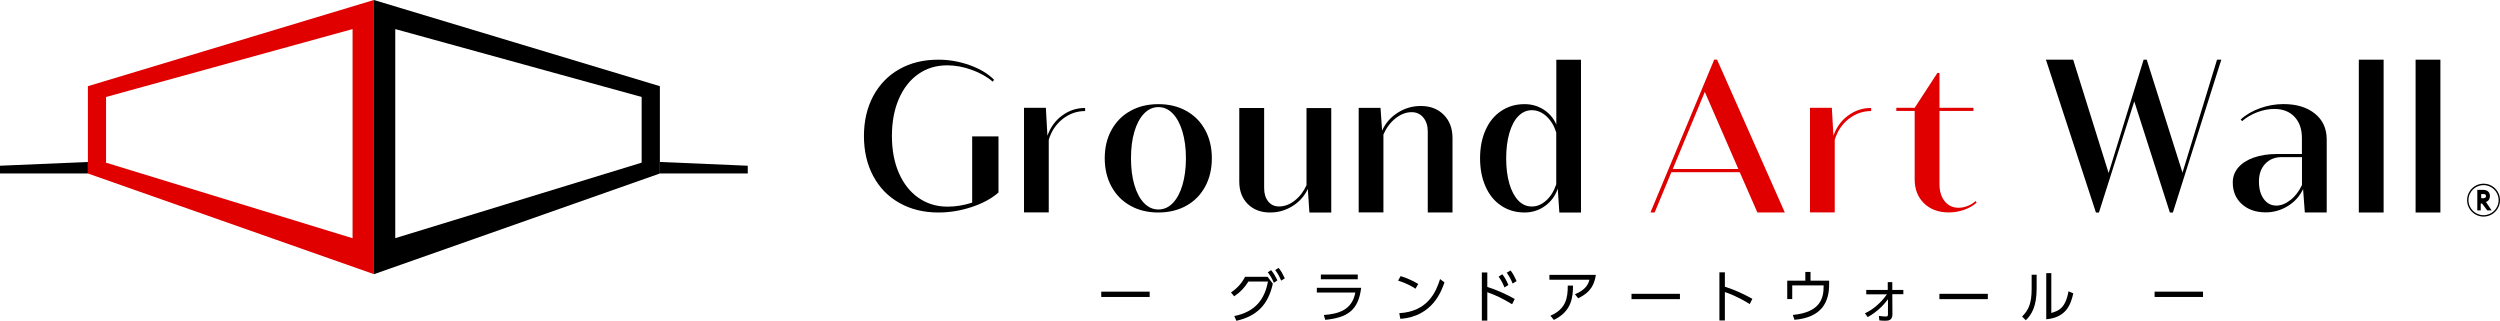 <?xml version="1.0" encoding="UTF-8"?><svg id="_レイヤー_2" xmlns="http://www.w3.org/2000/svg" viewBox="0 0 380 48.77"><defs><style>.cls-1,.cls-2{stroke-width:0px;}.cls-2{fill:#e10000;}</style></defs><g id="_レイヤー_1-2"><path class="cls-1" d="m377.07,30.94v1.04h-.52v-3.12h.92c.64,0,1,.39,1,.95,0,.34-.17.77-.61.88l.86,1.29h-.66l-.78-1.04h-.21Zm.07-1.44v.63h.25c.15,0,.48,0,.48-.32s-.29-.31-.48-.31h-.25Z"/><path class="cls-1" d="m380,30.42c0,1.38-1.12,2.5-2.5,2.5s-2.5-1.12-2.5-2.5,1.13-2.5,2.5-2.5,2.5,1.11,2.5,2.5Zm-4.79,0c0,1.27,1.03,2.29,2.29,2.29s2.29-1.02,2.29-2.29-1.04-2.28-2.29-2.28-2.29,1-2.29,2.28Z"/><path class="cls-2" d="m13.36,13.1L56.83,0v41.67L13.36,26.37v-13.27Zm40.23,23.11V4.42L16.12,14.74v9.99l37.47,11.48Z"/><polygon class="cls-1" points="0 25.19 13.36 24.62 13.36 26.37 0 26.37 0 25.19"/><path class="cls-1" d="m100.3,26.37l-43.47,15.31V0l43.47,13.1v13.27Zm-2.77-1.64v-9.99L60.08,4.42v31.78l37.46-11.48Z"/><polygon class="cls-1" points="113.66 25.19 100.3 24.62 100.3 26.37 113.66 26.37 113.66 25.19"/><path class="cls-1" d="m151.77,20.75v8.51c-1.02.9-2.37,1.64-4.05,2.2-1.68.56-3.37.84-5.08.84-2.23,0-4.2-.48-5.92-1.45-1.72-.96-3.04-2.32-3.99-4.09-.94-1.76-1.41-3.79-1.41-6.08s.47-4.31,1.41-6.08c.95-1.76,2.27-3.13,3.98-4.09,1.71-.97,3.68-1.44,5.92-1.44,1.63,0,3.22.28,4.78.84,1.56.56,2.79,1.3,3.69,2.22l-.21.28c-.86-.75-1.93-1.34-3.2-1.8-1.27-.46-2.51-.68-3.71-.68-1.67,0-3.14.44-4.41,1.34-1.27.89-2.25,2.15-2.95,3.77-.7,1.62-1.05,3.5-1.05,5.63s.35,4.01,1.06,5.63c.71,1.62,1.7,2.88,2.98,3.77,1.28.89,2.75,1.34,4.42,1.34,1.23,0,2.47-.2,3.74-.61v-10.07h3.98Z"/><path class="cls-1" d="m161.44,17.57c1.04-.78,2.21-1.16,3.5-1.16v.47c-1.26,0-2.39.4-3.41,1.2-1.02.8-1.73,1.87-2.12,3.17v11.03h-3.76v-15.89h3.32l.24,4.24c.45-1.27,1.19-2.3,2.23-3.07Z"/><path class="cls-1" d="m183.18,28.37c-.68,1.25-1.63,2.21-2.86,2.9-1.23.68-2.64,1.03-4.25,1.03s-3.02-.34-4.25-1.03c-1.23-.68-2.18-1.65-2.87-2.9-.68-1.25-1.03-2.68-1.03-4.31s.34-3.07,1.03-4.31c.69-1.25,1.64-2.21,2.87-2.89,1.23-.69,2.65-1.03,4.25-1.03s3.03.34,4.25,1.03c1.23.68,2.18,1.65,2.86,2.89.68,1.24,1.02,2.68,1.02,4.31s-.34,3.06-1.02,4.31Zm-10.75-.24c.35,1.18.84,2.09,1.47,2.74.63.65,1.35.97,2.18.97s1.55-.32,2.18-.97c.63-.65,1.12-1.56,1.47-2.74.35-1.18.53-2.53.53-4.07s-.18-2.88-.53-4.06c-.35-1.18-.85-2.09-1.47-2.74-.63-.65-1.35-.98-2.18-.98s-1.55.33-2.18.98c-.63.65-1.12,1.56-1.47,2.74-.35,1.17-.52,2.53-.52,4.06s.17,2.89.52,4.07Z"/><path class="cls-1" d="m202.35,16.41v15.89h-3.32l-.24-3.58c-.51,1.08-1.28,1.95-2.32,2.6-1.04.65-2.18.98-3.41.98-1.41,0-2.54-.43-3.4-1.29-.86-.86-1.29-2-1.29-3.4v-11.19h3.78v12.18c0,.84.21,1.51.62,2.02.41.51.96.76,1.64.76.83,0,1.61-.29,2.37-.88.76-.59,1.36-1.37,1.81-2.35v-11.72h3.76Z"/><path class="cls-1" d="m219.46,17.46c.88.89,1.32,2.06,1.32,3.52v11.32h-3.76v-12.33c0-.86-.23-1.56-.68-2.11-.45-.54-1.04-.81-1.77-.81-.84,0-1.66.31-2.44.93-.79.62-1.4,1.44-1.85,2.46v11.85h-3.76v-15.89h3.32l.24,3.45c.51-1.12,1.29-2.03,2.36-2.71,1.06-.68,2.24-1.03,3.51-1.03,1.45,0,2.62.45,3.5,1.34Z"/><path class="cls-1" d="m240.31,9.07v23.23h-3.29l-.24-3.63c-.38,1.1-1.02,1.98-1.94,2.64-.92.66-1.96.99-3.11.99-1.33,0-2.51-.34-3.54-1.03-1.03-.68-1.83-1.65-2.38-2.9-.56-1.25-.84-2.68-.84-4.31s.28-3.07.84-4.31c.56-1.25,1.35-2.21,2.38-2.89,1.03-.69,2.21-1.03,3.54-1.03,1.08,0,2.05.28,2.92.84.86.56,1.5,1.31,1.91,2.26v-9.85h3.76Zm-5.28,21.4c.68-.62,1.18-1.44,1.52-2.46v-7.87c-.32-1.02-.81-1.83-1.49-2.46-.67-.62-1.42-.93-2.22-.93s-1.47.31-2.06.91-1.04,1.47-1.36,2.57c-.32,1.11-.48,2.39-.48,3.84s.16,2.74.48,3.84c.32,1.1.78,1.96,1.36,2.57.59.61,1.27.91,2.06.91s1.51-.31,2.19-.92Z"/><path class="cls-2" d="m264.44,26.17h-10.39l-2.54,6.12h-.64l9.69-23.23h.43l10.3,23.23h-4.17l-2.68-6.12Zm-.21-.48l-5.1-11.72-4.87,11.72h9.97Z"/><path class="cls-2" d="m280.91,17.57c1.04-.78,2.21-1.16,3.5-1.16v.47c-1.26,0-2.39.4-3.41,1.2-1.02.8-1.73,1.87-2.12,3.17v11.03h-3.76v-15.89h3.32l.24,4.24c.45-1.27,1.19-2.3,2.23-3.07Z"/><path class="cls-2" d="m300.44,30.8c-.49.45-1.11.81-1.86,1.08-.75.27-1.53.41-2.34.41-1.57,0-2.83-.46-3.78-1.38-.95-.92-1.43-2.14-1.43-3.65v-10.4h-2.79v-.47h2.79l3.45-5.3h.32v5.3h5.16v.47h-5.16v11.1c0,1.1.26,1.98.8,2.63.53.66,1.23.99,2.09.99.47,0,.94-.1,1.41-.28.47-.19.86-.43,1.18-.74l.17.23Z"/><path class="cls-1" d="m337.64,9.07l-7.36,23.23h-.46l-5.41-16.89-5.37,16.89h-.46l-7.6-23.23h4.14l5.39,17.23,5.32-17.23h.47l5.44,17.17,5.25-17.17h.63Z"/><path class="cls-1" d="m351.88,17.28c1.19.97,1.78,2.28,1.78,3.92v11.09h-3.33l-.26-3.55c-.51,1.08-1.28,1.94-2.32,2.58-1.04.64-2.16.96-3.35.96-1.5,0-2.71-.42-3.63-1.25-.93-.83-1.39-1.93-1.39-3.3,0-.86.28-1.62.83-2.26.55-.65,1.33-1.15,2.34-1.51,1.01-.36,2.18-.55,3.51-.55h3.83v-2.42c0-1.37-.38-2.45-1.13-3.24-.76-.8-1.78-1.19-3.07-1.19-.82,0-1.68.16-2.57.49-.88.33-1.66.79-2.32,1.36l-.22-.24c.79-.73,1.76-1.3,2.93-1.72,1.17-.42,2.36-.63,3.57-.63,2,0,3.6.49,4.78,1.45Zm-3.71,13.12c.72-.58,1.29-1.34,1.73-2.28v-4.24h-3.06c-1.04,0-1.89.34-2.52,1.01-.64.68-.96,1.57-.96,2.69s.24,1.99.73,2.66c.49.68,1.13,1.01,1.91,1.01.73,0,1.45-.29,2.16-.87Z"/><path class="cls-1" d="m358.54,32.3V9.07h3.77v23.23h-3.77Z"/><path class="cls-1" d="m367.17,32.3V9.07h3.77v23.23h-3.77Z"/><path class="cls-1" d="m174.75,44.33v.81h-7.36v-.81h7.36Z"/><path class="cls-1" d="m187.6,48.04c3.32-.66,4.65-2.67,5.13-5.25h-2.97c-.56.9-1.19,1.6-2.16,2.25l-.49-.58c.67-.46,1.54-1.19,2.14-2.39h3.42l.8,1.05c-.71,3.26-2.5,4.96-5.54,5.64l-.32-.73Zm5.6-6.99c.44.54.61.85.97,1.56l-.54.37c-.3-.67-.51-1.04-.93-1.59l.51-.33Zm1.15-.33c.44.56.58.86.94,1.58l-.55.36c-.29-.66-.46-1-.91-1.61l.51-.33Z"/><path class="cls-1" d="m206.9,43.74c-.43,3.46-2.1,4.53-5.46,4.88l-.22-.74c2.2-.17,4.29-.72,4.79-3.41h-5.85v-.72h6.74Zm-.52-2.01v.72h-5.61v-.72h5.61Z"/><path class="cls-1" d="m215.15,43.88c-.51-.34-1.4-.84-2.64-1.23l.38-.68c1.51.45,2.45,1.06,2.68,1.2l-.42.72Zm-2.46,3.72c4.33-.23,5.6-3.26,6.2-5.18l.67.5c-.41,1.21-1.78,5.21-6.71,5.54l-.16-.86Z"/><path class="cls-1" d="m229.83,46.24c-1.51-.9-2.27-1.28-3.76-1.83v4.32h-.83v-7.32h.83v2.2c1.5.48,2.91,1.13,4.17,1.83l-.4.8Zm-1.47-4.55c.41.54.68,1.07.92,1.63l-.6.37c-.27-.67-.48-1.05-.89-1.65l.56-.34Zm1.24-.59c.37.48.62.95.92,1.63l-.6.37c-.28-.69-.47-1.03-.89-1.65l.57-.34Z"/><path class="cls-1" d="m242.57,41.78c-.33,2.27-1.58,2.99-2.68,3.56l-.5-.61c1.66-.69,2.02-1.53,2.21-2.21h-6.09v-.74h7.07Zm-6.91,6.21c2.35-1.01,2.65-2.68,2.64-4.58h.8c-.02,1.67-.14,3.88-2.91,5.22l-.53-.64Z"/><path class="cls-1" d="m255.35,44.66v.81h-7.36v-.81h7.36Z"/><path class="cls-1" d="m265.96,46.22c-.58-.36-1.98-1.22-3.78-1.83v4.32h-.83v-7.32h.83v2.19c1.62.51,2.95,1.17,4.18,1.84l-.4.8Z"/><path class="cls-1" d="m278.03,42.67v.57c0,2.59-1.06,5.02-5.27,5.37l-.25-.74c4.25-.4,4.68-2.64,4.68-4.32v-.17h-4.77v2.08h-.76v-2.8h2.75v-1.33h.79v1.33h2.82Z"/><path class="cls-1" d="m283.67,44.72v-.65h3.27v-1.19h.69v1.19h1.68v.65h-1.68l.02,3.03c0,.97-.64,1-1.07,1-.31,0-.61,0-.92-.05l-.07-.68c.38.06,1.01.09,1.05.09.27,0,.33-.05.33-.38v-2.24c-.57.77-1.56,1.87-3.08,2.71l-.42-.58c1.21-.55,2.4-1.56,3.34-2.88h-3.12Z"/><path class="cls-1" d="m302.15,44.66v.81h-7.36v-.81h7.36Z"/><path class="cls-1" d="m309.57,43.84c0,2.77-.77,3.98-1.65,4.84l-.56-.57c.95-.95,1.45-1.93,1.45-4.2v-2.15h.76v2.09Zm2.23,3.73c1.05-.32,2.15-.66,2.61-3.29l.73.31c-.38,1.71-1.08,3.67-4.11,3.94v-7.01h.77v6.06Z"/><path class="cls-1" d="m334.86,44.33v.81h-7.36v-.81h7.36Z"/></g></svg>